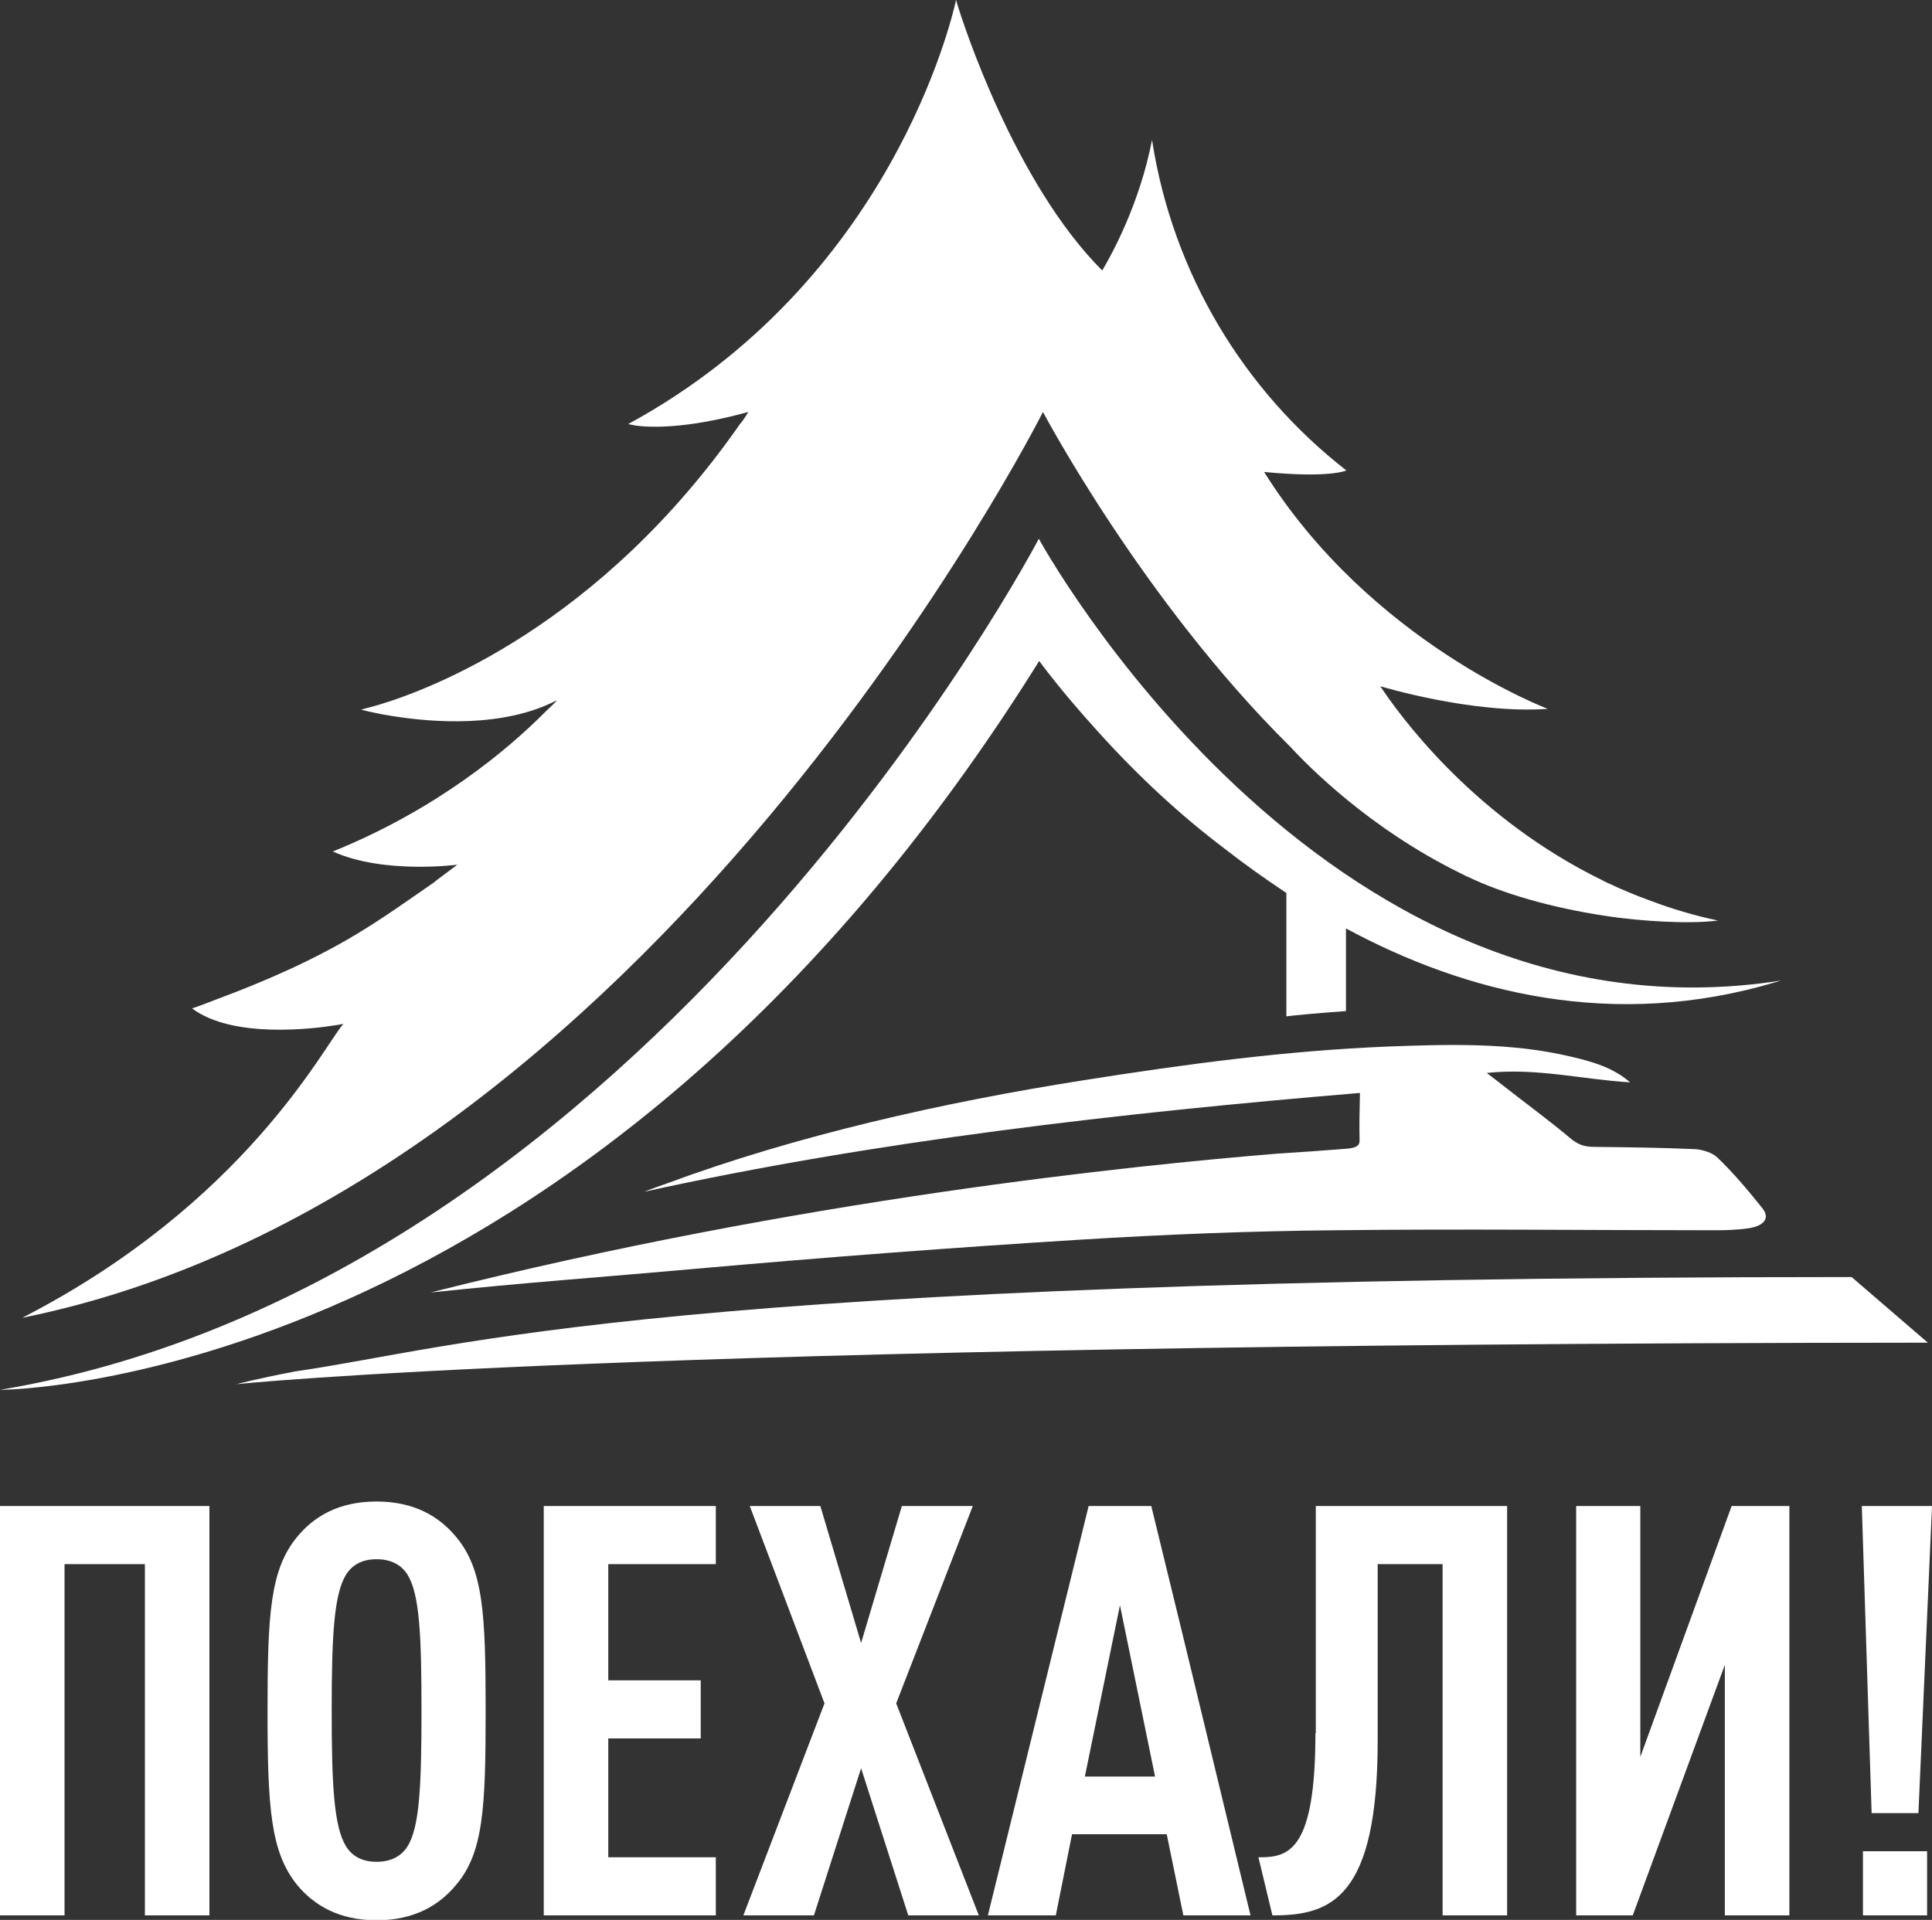 <?xml version="1.0" encoding="utf-8"?>
<!-- Generator: Adobe Illustrator 25.0.0, SVG Export Plug-In . SVG Version: 6.00 Build 0)  -->
<svg version="1.1" id="Слой_1" xmlns="http://www.w3.org/2000/svg" xmlns:xlink="http://www.w3.org/1999/xlink" x="0px" y="0px"
	 viewBox="0 0 512 508.9" style="enable-background:new 0 0 512 508.9;" xml:space="preserve">
<rect x="0" y="0" width="512" height="508.9" fill="#333333" stroke="none"/>
<style type="text/css">
	.st0{fill:#FFFFFF;}
</style>
<g>
	<g>
		<path class="st0" d="M356.7,304.5c-6.1,0.5-12.2,0.9-18.3,1.3c-37.8,3.1-126.1,12-224.3,36.8c24.5-2.6,45.9-4.1,70.4-6.3
			c33.8-3,67.7-5.6,101.7-7.7c22.6-1.4,45.3-2.3,67.9-2.5c33.4-0.4,66.9,0,100.4,0c2.9,0,5.9-0.1,8.7-0.5c4.3-0.6,6-2.7,3.8-5.4
			c-3.6-4.5-7.6-9.3-11.9-13.4c-1.2-1.2-3.9-2.1-5.9-2.2c-8.9-0.4-17.8-0.5-26.7-0.6c-2.6,0-4.2-0.6-6-2
			c-5.8-4.9-12.1-9.5-18.1-14.2c-1.3-1-2.5-2-4.4-3.4c13.2-1.4,25.1,1.7,38,2.5c-4.6-4-10.1-5.5-15.6-6.8
			c-15.9-3.8-32.4-3.3-48.5-2.7c-27.2,1.1-53.9,4.7-80.5,8.9c-37.6,5.9-76.4,14.7-110.7,27.4c-2,0.7-4,1.4-6,2.2
			c61.3-13.5,126.3-20.9,189.7-26.2c-0.1,4.6-0.2,8.5-0.1,12.4C360.4,303.7,359.4,304.3,356.7,304.5z"/>
	</g>
	<g>
		<path class="st0" d="M275.4,175.2c0,0,5.4,7.5,15.1,18.2c11.3,12.6,22.7,23,34.1,31.6c5.1,4,10.6,7.9,16.3,11.7v32.7
			c2.5-0.3,7.5-0.8,15.8-1.4v-21.9c31.7,17.1,70.9,27.1,114,14.2c0.9-0.3,1.4-0.4,1.4-0.4c-122.6,19.2-196.8-117.1-196.8-117.1
			S172.4,339.6,0,368.4C0,368.4,154.9,368.4,275.4,175.2z"/>
	</g>
	<g>
		<path class="st0" d="M490.7,338.5c-318.2,0-368.3,18.7-412.4,25c-10.9,2.1-15.6,3.4-15.6,3.4s101.1-10.8,448.2-11L490.7,338.5z"/>
	</g>
	<g>
		<path class="st0" d="M5.9,349.3c166.5-33.6,270.5-240.1,270.5-240.1s26.4,50,65.4,88.6c4.9,5.3,20.9,21.6,44.7,33.4
			c0.6,0.3,1.2,0.6,1.8,0.9c0.3,0.2,0.6,0.3,0.9,0.4c0.5,0.2,1,0.5,1.5,0.7c9.7,4.4,23.1,8,37.1,9.9c0.1,0,0.3,0,0.6,0.1
			c0.3,0,0.6,0.1,1,0.1c4.7,0.6,17.3,1.8,25.9,0.7c-6.3-1.3-12.5-3.2-17.8-5.2c-3.9-1.4-7.7-3-11.3-4.7c-0.7-0.3-1.3-0.6-1.8-0.9
			c-0.2-0.1-0.4-0.2-0.6-0.3c-1.4-0.7-2.2-1.1-2.2-1.1l0,0c-32.2-16.7-50.7-42.2-55.8-49.9c0,0,24.3,7.4,44.3,6l0.1,0
			c0,0-46.9-17.6-75.2-62.8c17.6,1.7,21.8-0.4,21.8-0.4l0,0c-27.1-21.1-46-52.1-51.5-87.6c-3.3,17-10.7,30.4-13.2,34.6
			c-23.2-23.2-37-65.8-38.5-70.9c-0.1-0.5-0.2-0.8-0.2-0.8l0,0.3c0-0.1-0.1-0.2-0.1-0.3c0,0,0,0.1,0,0.2c0-0.1-0.1-0.2-0.1-0.2
			l0.1,0.3c-1.1,4.8-17.2,74.2-86.8,112.1c0.6,0.2,1.2,0.2,1.9,0.4c3.7,0.5,13.2,1,29.9-3.6c-0.7,1.2-1.4,2.3-2.2,3.2
			c-37.3,53.5-82.1,70.4-96,74.5l-4.4,1.2c0,0,3.2,0.9,8.3,1.7c10.6,1.7,29.4,3.2,43.6-4.2c-0.3,0.3-0.5,0.6-0.8,0.9
			c-0.7,0.7-1.5,1.4-2.2,2.1c-9.8,9.9-28.7,25.9-56.4,37.1c13.5,6.1,33,3.5,33,3.5l-5.6,4.2c-0.2,0.2-0.4,0.3-0.6,0.5
			c-6.8,4.7-13.5,9.5-20.5,13.7c-11.8,7.1-24.5,12.6-37.4,17.4c-2.1,0.8-4.1,1.6-6.2,2.3c10.8,8.1,32.3,5.4,38.4,4.4
			c0.6-0.1,1.1-0.2,1.7-0.3C85.9,277.1,65.2,318.8,5.9,349.3z"/>
	</g>
	<g>
		<polygon class="st0" points="508.4,480.6 512,399.2 493.4,399.2 496,480.6 		"/>
	</g>
	<g>
		<rect x="493.7" y="490.7" class="st0" width="17" height="17"/>
	</g>
	<g>
		<polygon class="st0" points="0,507.7 17.1,507.7 17.1,414.6 38.4,414.6 38.4,507.7 55.5,507.7 55.5,399.2 0,399.2 		"/>
	</g>
	<g>
		<path class="st0" d="M99.8,398c-10.1,0-16.6,4-21,9.3c-7.2,8.7-7.9,20.4-7.9,46.2c0,25.7,0.8,37.5,7.9,46.2c4.4,5.3,11,9.3,21,9.3
			s16.6-4,21-9.3c7.3-8.5,7.9-20.4,7.9-46.2c0-25.7-0.6-37.6-7.9-46.2C116.4,402,109.8,398,99.8,398z M108,489.4
			c-1.5,2.4-4.1,4.1-8.2,4.1c-4.1,0-6.6-1.7-8.1-4.1c-3.2-5.2-3.8-16.2-3.8-36c0-19.8,0.6-30.8,3.8-36c1.5-2.4,4-4.1,8.1-4.1
			c4.1,0,6.7,1.7,8.2,4.1c3.2,5.2,3.7,16.1,3.7,36C111.7,473.3,111.2,484.3,108,489.4z"/>
	</g>
	<g>
		<polygon class="st0" points="144.1,507.7 189.7,507.7 189.7,492.3 161.2,492.3 161.2,460.8 185.7,460.8 185.7,445.4 161.2,445.4 
			161.2,414.6 189.7,414.6 189.7,399.2 144.1,399.2 		"/>
	</g>
	<g>
		<polygon class="st0" points="257.8,399.2 239,399.2 228.2,435.5 217.4,399.2 198.7,399.2 218.5,451.5 197,507.7 215.7,507.7 
			228.2,468.7 240.7,507.7 259.4,507.7 237.5,451.5 		"/>
	</g>
	<g>
		<path class="st0" d="M314,435.7l-8.9-36.5h-16.6l-26.7,108.5h18l4.3-21.5h25.1l4.4,21.5h17.8L314,435.7L314,435.7z M287.5,470.9
			l9.3-45.4l9.3,45.4H287.5z"/>
	</g>
	<g>
		<polygon class="st0" points="434.7,465.7 434.7,399.2 417.7,399.2 417.7,507.7 432.7,507.7 457.1,441.3 457.1,507.7 474.2,507.7 
			474.2,399.2 458.9,399.2 		"/>
	</g>
	<g>
		<path class="st0" d="M348.6,459.4c0,30.8-6.9,32.9-14.6,32.9h-0.5l3.7,15.4h0.3c15.2,0,27.6-4.6,27.6-46.3v-46.8h17.2v93.1h17.1
			V399.2h-50.7V459.4z"/>
	</g>
</g>
</svg>
